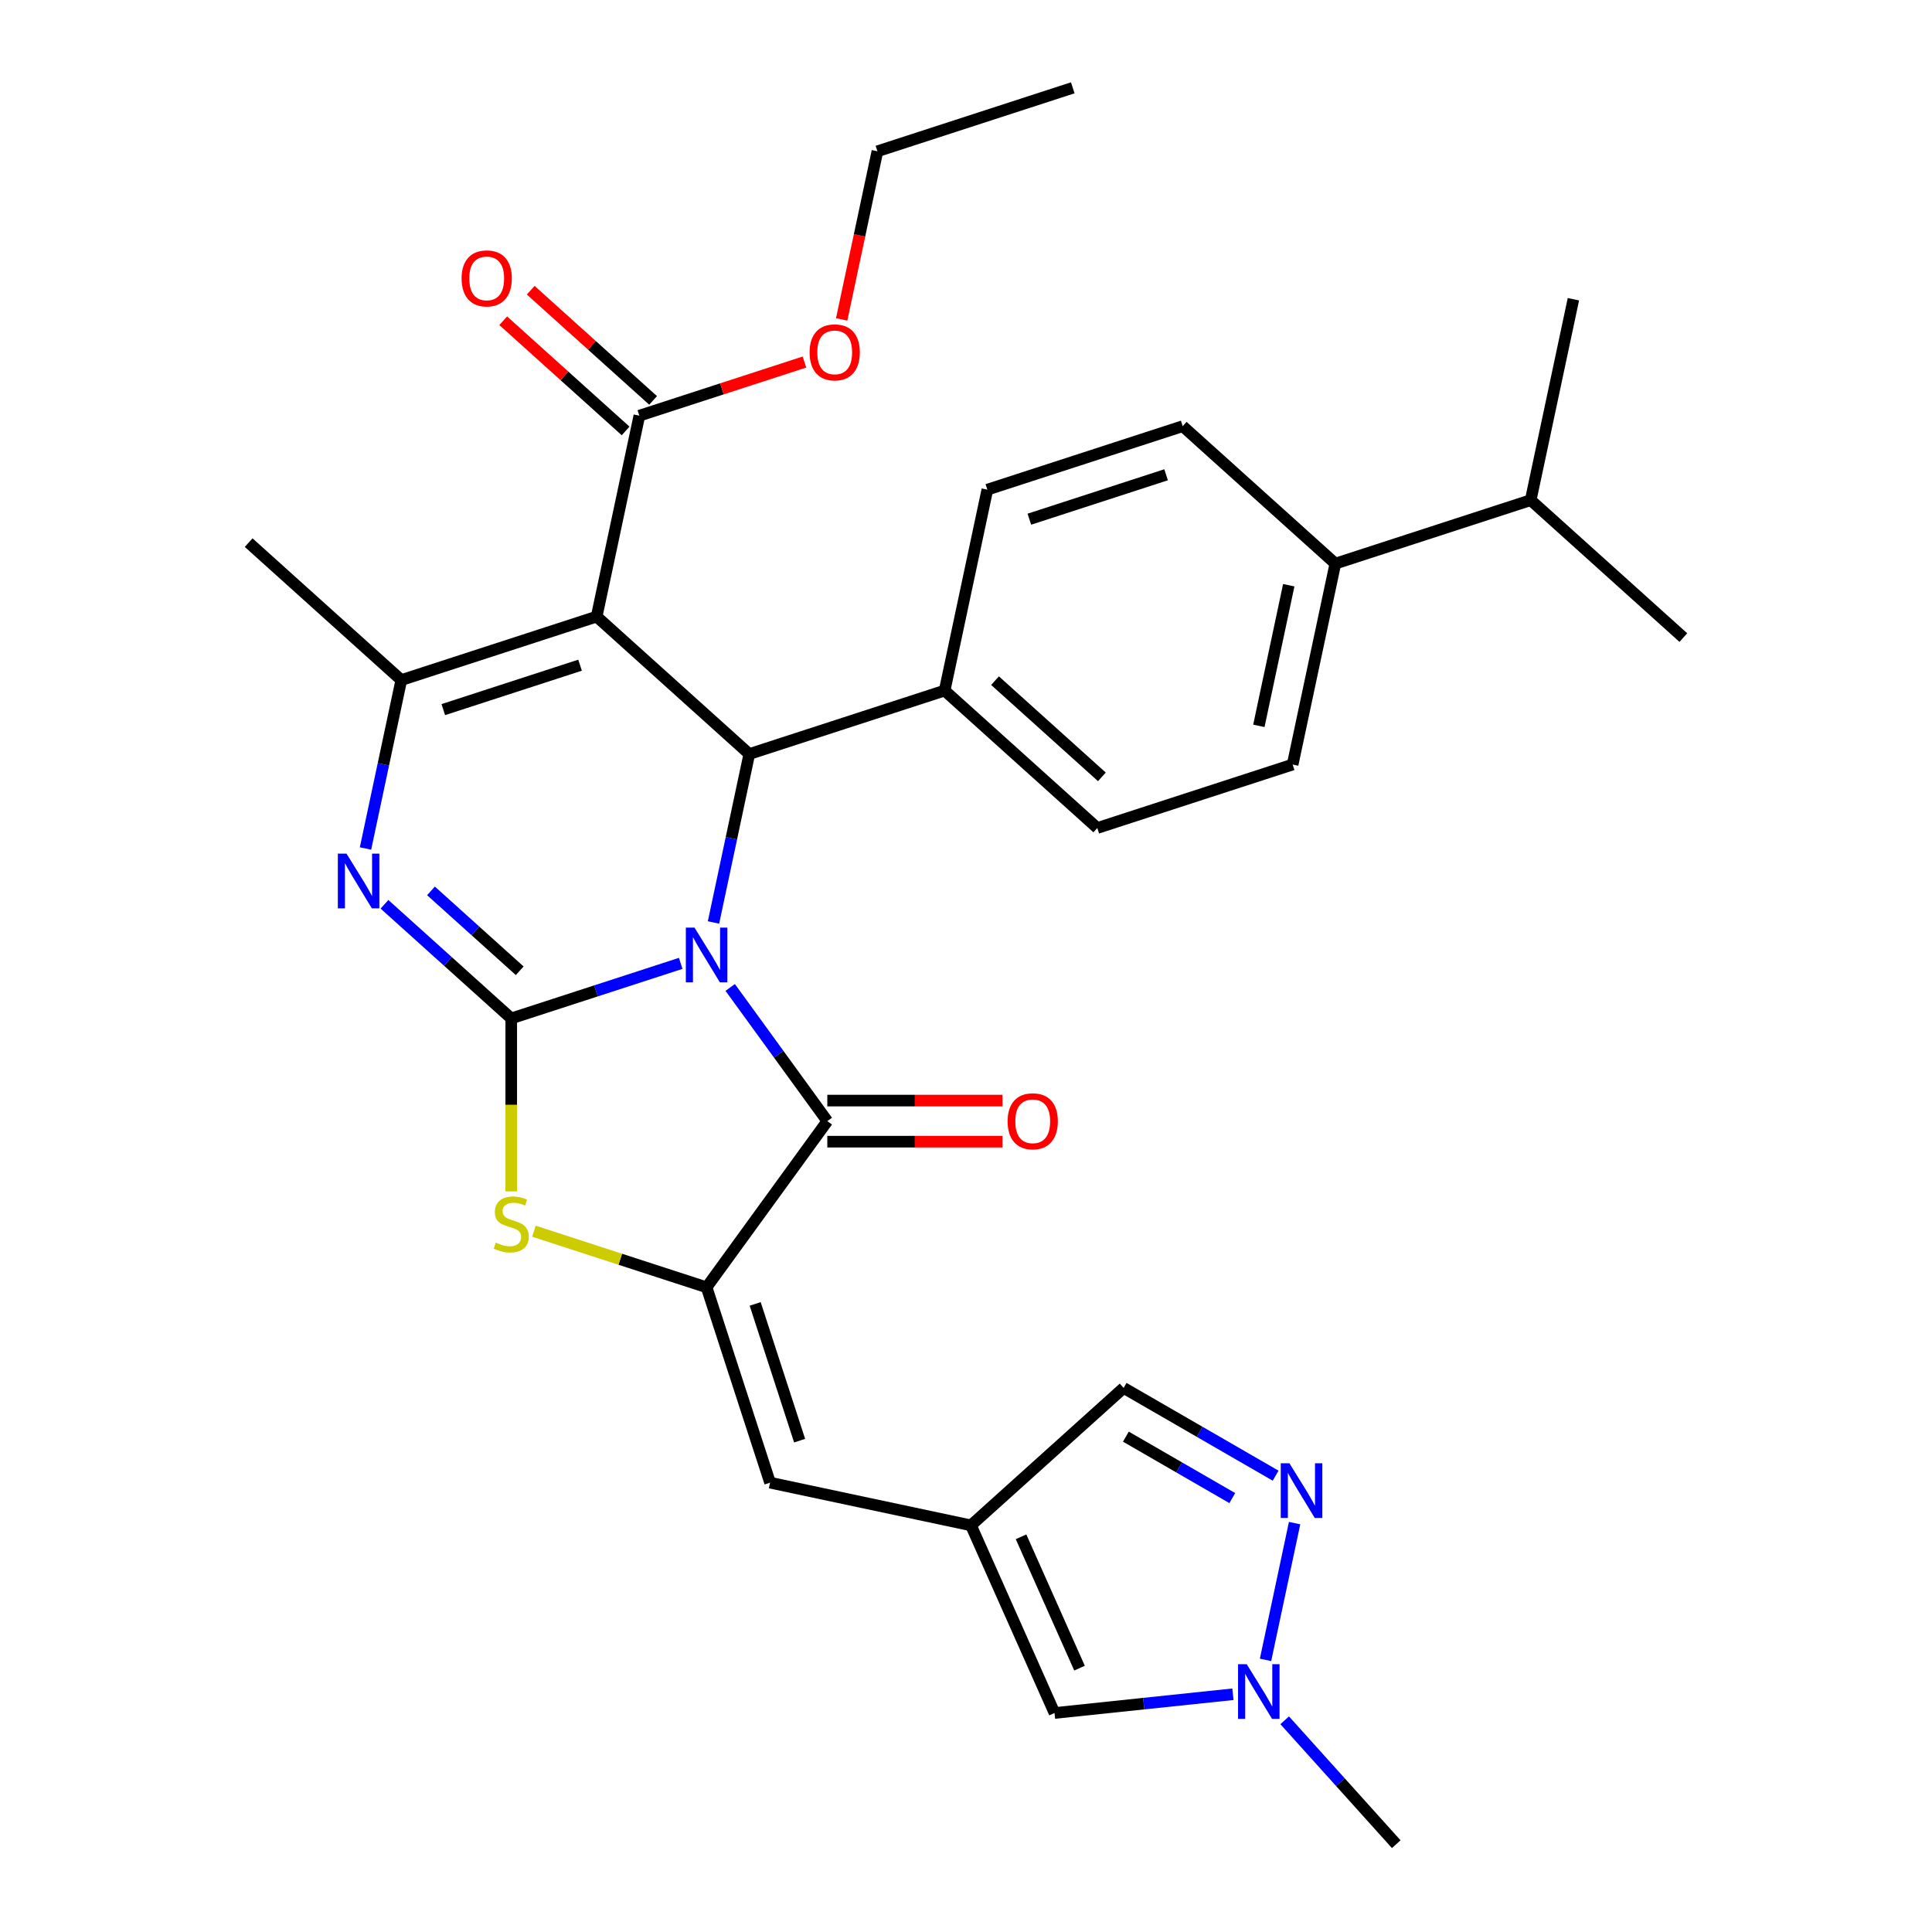 <?xml version='1.0' encoding='iso-8859-1'?>
<svg version='1.1' baseProfile='full'
              xmlns='http://www.w3.org/2000/svg'
                      xmlns:rdkit='http://www.rdkit.org/xml'
                      xmlns:xlink='http://www.w3.org/1999/xlink'
                  xml:space='preserve'
width='1000px' height='1000px' viewBox='0 0 1000 1000'>
<!-- END OF HEADER -->
<rect style='opacity:1.0;fill:#FFFFFF;stroke:none' width='1000' height='1000' x='0' y='0'> </rect>
<path class='bond-0' d='M 352.332,498.636 L 308.474,512.886' style='fill:none;fill-rule:evenodd;stroke:#0000FF;stroke-width:6px;stroke-linecap:butt;stroke-linejoin:miter;stroke-opacity:1' />
<path class='bond-0' d='M 308.474,512.886 L 264.617,527.136' style='fill:none;fill-rule:evenodd;stroke:#000000;stroke-width:6px;stroke-linecap:butt;stroke-linejoin:miter;stroke-opacity:1' />
<path class='bond-2' d='M 377.949,511.1 L 403.085,545.697' style='fill:none;fill-rule:evenodd;stroke:#0000FF;stroke-width:6px;stroke-linecap:butt;stroke-linejoin:miter;stroke-opacity:1' />
<path class='bond-2' d='M 403.085,545.697 L 428.221,580.295' style='fill:none;fill-rule:evenodd;stroke:#000000;stroke-width:6px;stroke-linecap:butt;stroke-linejoin:miter;stroke-opacity:1' />
<path class='bond-4' d='M 369.305,477.465 L 378.57,433.877' style='fill:none;fill-rule:evenodd;stroke:#0000FF;stroke-width:6px;stroke-linecap:butt;stroke-linejoin:miter;stroke-opacity:1' />
<path class='bond-4' d='M 378.57,433.877 L 387.834,390.289' style='fill:none;fill-rule:evenodd;stroke:#000000;stroke-width:6px;stroke-linecap:butt;stroke-linejoin:miter;stroke-opacity:1' />
<path class='bond-3' d='M 264.617,527.136 L 231.811,497.598' style='fill:none;fill-rule:evenodd;stroke:#000000;stroke-width:6px;stroke-linecap:butt;stroke-linejoin:miter;stroke-opacity:1' />
<path class='bond-3' d='M 231.811,497.598 L 199.006,468.06' style='fill:none;fill-rule:evenodd;stroke:#0000FF;stroke-width:6px;stroke-linecap:butt;stroke-linejoin:miter;stroke-opacity:1' />
<path class='bond-3' d='M 269.003,502.473 L 246.039,481.796' style='fill:none;fill-rule:evenodd;stroke:#000000;stroke-width:6px;stroke-linecap:butt;stroke-linejoin:miter;stroke-opacity:1' />
<path class='bond-3' d='M 246.039,481.796 L 223.075,461.12' style='fill:none;fill-rule:evenodd;stroke:#0000FF;stroke-width:6px;stroke-linecap:butt;stroke-linejoin:miter;stroke-opacity:1' />
<path class='bond-7' d='M 264.617,527.136 L 264.617,571.906' style='fill:none;fill-rule:evenodd;stroke:#000000;stroke-width:6px;stroke-linecap:butt;stroke-linejoin:miter;stroke-opacity:1' />
<path class='bond-7' d='M 264.617,571.906 L 264.617,616.675' style='fill:none;fill-rule:evenodd;stroke:#CCCC00;stroke-width:6px;stroke-linecap:butt;stroke-linejoin:miter;stroke-opacity:1' />
<path class='bond-1' d='M 308.826,319.149 L 387.834,390.289' style='fill:none;fill-rule:evenodd;stroke:#000000;stroke-width:6px;stroke-linecap:butt;stroke-linejoin:miter;stroke-opacity:1' />
<path class='bond-6' d='M 308.826,319.149 L 207.712,352.003' style='fill:none;fill-rule:evenodd;stroke:#000000;stroke-width:6px;stroke-linecap:butt;stroke-linejoin:miter;stroke-opacity:1' />
<path class='bond-6' d='M 300.229,344.3 L 229.45,367.297' style='fill:none;fill-rule:evenodd;stroke:#000000;stroke-width:6px;stroke-linecap:butt;stroke-linejoin:miter;stroke-opacity:1' />
<path class='bond-11' d='M 308.826,319.149 L 330.93,215.156' style='fill:none;fill-rule:evenodd;stroke:#000000;stroke-width:6px;stroke-linecap:butt;stroke-linejoin:miter;stroke-opacity:1' />
<path class='bond-5' d='M 428.221,580.295 L 365.73,666.307' style='fill:none;fill-rule:evenodd;stroke:#000000;stroke-width:6px;stroke-linecap:butt;stroke-linejoin:miter;stroke-opacity:1' />
<path class='bond-16' d='M 428.221,590.926 L 473.551,590.926' style='fill:none;fill-rule:evenodd;stroke:#000000;stroke-width:6px;stroke-linecap:butt;stroke-linejoin:miter;stroke-opacity:1' />
<path class='bond-16' d='M 473.551,590.926 L 518.88,590.926' style='fill:none;fill-rule:evenodd;stroke:#FF0000;stroke-width:6px;stroke-linecap:butt;stroke-linejoin:miter;stroke-opacity:1' />
<path class='bond-16' d='M 428.221,569.663 L 473.551,569.663' style='fill:none;fill-rule:evenodd;stroke:#000000;stroke-width:6px;stroke-linecap:butt;stroke-linejoin:miter;stroke-opacity:1' />
<path class='bond-16' d='M 473.551,569.663 L 518.88,569.663' style='fill:none;fill-rule:evenodd;stroke:#FF0000;stroke-width:6px;stroke-linecap:butt;stroke-linejoin:miter;stroke-opacity:1' />
<path class='bond-32' d='M 189.183,439.178 L 198.447,395.591' style='fill:none;fill-rule:evenodd;stroke:#0000FF;stroke-width:6px;stroke-linecap:butt;stroke-linejoin:miter;stroke-opacity:1' />
<path class='bond-32' d='M 198.447,395.591 L 207.712,352.003' style='fill:none;fill-rule:evenodd;stroke:#000000;stroke-width:6px;stroke-linecap:butt;stroke-linejoin:miter;stroke-opacity:1' />
<path class='bond-15' d='M 387.834,390.289 L 488.948,357.435' style='fill:none;fill-rule:evenodd;stroke:#000000;stroke-width:6px;stroke-linecap:butt;stroke-linejoin:miter;stroke-opacity:1' />
<path class='bond-9' d='M 365.73,666.307 L 398.584,767.42' style='fill:none;fill-rule:evenodd;stroke:#000000;stroke-width:6px;stroke-linecap:butt;stroke-linejoin:miter;stroke-opacity:1' />
<path class='bond-9' d='M 390.881,674.903 L 413.878,745.682' style='fill:none;fill-rule:evenodd;stroke:#000000;stroke-width:6px;stroke-linecap:butt;stroke-linejoin:miter;stroke-opacity:1' />
<path class='bond-31' d='M 365.73,666.307 L 321.042,651.787' style='fill:none;fill-rule:evenodd;stroke:#000000;stroke-width:6px;stroke-linecap:butt;stroke-linejoin:miter;stroke-opacity:1' />
<path class='bond-31' d='M 321.042,651.787 L 276.355,637.267' style='fill:none;fill-rule:evenodd;stroke:#CCCC00;stroke-width:6px;stroke-linecap:butt;stroke-linejoin:miter;stroke-opacity:1' />
<path class='bond-24' d='M 207.712,352.003 L 128.704,280.863' style='fill:none;fill-rule:evenodd;stroke:#000000;stroke-width:6px;stroke-linecap:butt;stroke-linejoin:miter;stroke-opacity:1' />
<path class='bond-8' d='M 502.577,789.525 L 398.584,767.42' style='fill:none;fill-rule:evenodd;stroke:#000000;stroke-width:6px;stroke-linecap:butt;stroke-linejoin:miter;stroke-opacity:1' />
<path class='bond-13' d='M 502.577,789.525 L 545.82,886.65' style='fill:none;fill-rule:evenodd;stroke:#000000;stroke-width:6px;stroke-linecap:butt;stroke-linejoin:miter;stroke-opacity:1' />
<path class='bond-13' d='M 528.489,795.445 L 558.759,863.432' style='fill:none;fill-rule:evenodd;stroke:#000000;stroke-width:6px;stroke-linecap:butt;stroke-linejoin:miter;stroke-opacity:1' />
<path class='bond-14' d='M 502.577,789.525 L 581.586,718.385' style='fill:none;fill-rule:evenodd;stroke:#000000;stroke-width:6px;stroke-linecap:butt;stroke-linejoin:miter;stroke-opacity:1' />
<path class='bond-10' d='M 660.261,763.808 L 620.924,741.096' style='fill:none;fill-rule:evenodd;stroke:#0000FF;stroke-width:6px;stroke-linecap:butt;stroke-linejoin:miter;stroke-opacity:1' />
<path class='bond-10' d='M 620.924,741.096 L 581.586,718.385' style='fill:none;fill-rule:evenodd;stroke:#000000;stroke-width:6px;stroke-linecap:butt;stroke-linejoin:miter;stroke-opacity:1' />
<path class='bond-10' d='M 637.828,775.409 L 610.292,759.511' style='fill:none;fill-rule:evenodd;stroke:#0000FF;stroke-width:6px;stroke-linecap:butt;stroke-linejoin:miter;stroke-opacity:1' />
<path class='bond-10' d='M 610.292,759.511 L 582.756,743.613' style='fill:none;fill-rule:evenodd;stroke:#000000;stroke-width:6px;stroke-linecap:butt;stroke-linejoin:miter;stroke-opacity:1' />
<path class='bond-34' d='M 670.084,788.361 L 655.038,859.149' style='fill:none;fill-rule:evenodd;stroke:#0000FF;stroke-width:6px;stroke-linecap:butt;stroke-linejoin:miter;stroke-opacity:1' />
<path class='bond-17' d='M 338.044,207.255 L 306.369,178.734' style='fill:none;fill-rule:evenodd;stroke:#000000;stroke-width:6px;stroke-linecap:butt;stroke-linejoin:miter;stroke-opacity:1' />
<path class='bond-17' d='M 306.369,178.734 L 274.693,150.213' style='fill:none;fill-rule:evenodd;stroke:#FF0000;stroke-width:6px;stroke-linecap:butt;stroke-linejoin:miter;stroke-opacity:1' />
<path class='bond-17' d='M 323.816,223.056 L 292.141,194.536' style='fill:none;fill-rule:evenodd;stroke:#000000;stroke-width:6px;stroke-linecap:butt;stroke-linejoin:miter;stroke-opacity:1' />
<path class='bond-17' d='M 292.141,194.536 L 260.465,166.015' style='fill:none;fill-rule:evenodd;stroke:#FF0000;stroke-width:6px;stroke-linecap:butt;stroke-linejoin:miter;stroke-opacity:1' />
<path class='bond-23' d='M 330.93,215.156 L 373.658,201.272' style='fill:none;fill-rule:evenodd;stroke:#000000;stroke-width:6px;stroke-linecap:butt;stroke-linejoin:miter;stroke-opacity:1' />
<path class='bond-23' d='M 373.658,201.272 L 416.386,187.389' style='fill:none;fill-rule:evenodd;stroke:#FF0000;stroke-width:6px;stroke-linecap:butt;stroke-linejoin:miter;stroke-opacity:1' />
<path class='bond-12' d='M 638.157,876.945 L 591.988,881.797' style='fill:none;fill-rule:evenodd;stroke:#0000FF;stroke-width:6px;stroke-linecap:butt;stroke-linejoin:miter;stroke-opacity:1' />
<path class='bond-12' d='M 591.988,881.797 L 545.82,886.65' style='fill:none;fill-rule:evenodd;stroke:#000000;stroke-width:6px;stroke-linecap:butt;stroke-linejoin:miter;stroke-opacity:1' />
<path class='bond-26' d='M 664.952,890.417 L 693.823,922.481' style='fill:none;fill-rule:evenodd;stroke:#0000FF;stroke-width:6px;stroke-linecap:butt;stroke-linejoin:miter;stroke-opacity:1' />
<path class='bond-26' d='M 693.823,922.481 L 722.694,954.545' style='fill:none;fill-rule:evenodd;stroke:#000000;stroke-width:6px;stroke-linecap:butt;stroke-linejoin:miter;stroke-opacity:1' />
<path class='bond-19' d='M 488.948,357.435 L 511.052,253.442' style='fill:none;fill-rule:evenodd;stroke:#000000;stroke-width:6px;stroke-linecap:butt;stroke-linejoin:miter;stroke-opacity:1' />
<path class='bond-20' d='M 488.948,357.435 L 567.957,428.575' style='fill:none;fill-rule:evenodd;stroke:#000000;stroke-width:6px;stroke-linecap:butt;stroke-linejoin:miter;stroke-opacity:1' />
<path class='bond-20' d='M 515.027,352.304 L 570.333,402.102' style='fill:none;fill-rule:evenodd;stroke:#000000;stroke-width:6px;stroke-linecap:butt;stroke-linejoin:miter;stroke-opacity:1' />
<path class='bond-18' d='M 691.174,291.728 L 669.07,395.721' style='fill:none;fill-rule:evenodd;stroke:#000000;stroke-width:6px;stroke-linecap:butt;stroke-linejoin:miter;stroke-opacity:1' />
<path class='bond-18' d='M 667.06,302.906 L 651.587,375.701' style='fill:none;fill-rule:evenodd;stroke:#000000;stroke-width:6px;stroke-linecap:butt;stroke-linejoin:miter;stroke-opacity:1' />
<path class='bond-25' d='M 691.174,291.728 L 792.288,258.874' style='fill:none;fill-rule:evenodd;stroke:#000000;stroke-width:6px;stroke-linecap:butt;stroke-linejoin:miter;stroke-opacity:1' />
<path class='bond-33' d='M 691.174,291.728 L 612.166,220.588' style='fill:none;fill-rule:evenodd;stroke:#000000;stroke-width:6px;stroke-linecap:butt;stroke-linejoin:miter;stroke-opacity:1' />
<path class='bond-21' d='M 511.052,253.442 L 612.166,220.588' style='fill:none;fill-rule:evenodd;stroke:#000000;stroke-width:6px;stroke-linecap:butt;stroke-linejoin:miter;stroke-opacity:1' />
<path class='bond-21' d='M 532.79,268.736 L 603.569,245.739' style='fill:none;fill-rule:evenodd;stroke:#000000;stroke-width:6px;stroke-linecap:butt;stroke-linejoin:miter;stroke-opacity:1' />
<path class='bond-22' d='M 567.957,428.575 L 669.07,395.721' style='fill:none;fill-rule:evenodd;stroke:#000000;stroke-width:6px;stroke-linecap:butt;stroke-linejoin:miter;stroke-opacity:1' />
<path class='bond-27' d='M 435.652,165.324 L 444.9,121.816' style='fill:none;fill-rule:evenodd;stroke:#FF0000;stroke-width:6px;stroke-linecap:butt;stroke-linejoin:miter;stroke-opacity:1' />
<path class='bond-27' d='M 444.9,121.816 L 454.148,78.308' style='fill:none;fill-rule:evenodd;stroke:#000000;stroke-width:6px;stroke-linecap:butt;stroke-linejoin:miter;stroke-opacity:1' />
<path class='bond-28' d='M 792.288,258.874 L 871.296,330.014' style='fill:none;fill-rule:evenodd;stroke:#000000;stroke-width:6px;stroke-linecap:butt;stroke-linejoin:miter;stroke-opacity:1' />
<path class='bond-29' d='M 792.288,258.874 L 814.392,154.881' style='fill:none;fill-rule:evenodd;stroke:#000000;stroke-width:6px;stroke-linecap:butt;stroke-linejoin:miter;stroke-opacity:1' />
<path class='bond-30' d='M 454.148,78.308 L 555.261,45.455' style='fill:none;fill-rule:evenodd;stroke:#000000;stroke-width:6px;stroke-linecap:butt;stroke-linejoin:miter;stroke-opacity:1' />
<path  class='atom-0' d='M 359.47 480.122
L 368.75 495.122
Q 369.67 496.602, 371.15 499.282
Q 372.63 501.962, 372.71 502.122
L 372.71 480.122
L 376.47 480.122
L 376.47 508.442
L 372.59 508.442
L 362.63 492.042
Q 361.47 490.122, 360.23 487.922
Q 359.03 485.722, 358.67 485.042
L 358.67 508.442
L 354.99 508.442
L 354.99 480.122
L 359.47 480.122
' fill='#0000FF'/>
<path  class='atom-4' d='M 179.348 441.836
L 188.628 456.836
Q 189.548 458.316, 191.028 460.996
Q 192.508 463.676, 192.588 463.836
L 192.588 441.836
L 196.348 441.836
L 196.348 470.156
L 192.468 470.156
L 182.508 453.756
Q 181.348 451.836, 180.108 449.636
Q 178.908 447.436, 178.548 446.756
L 178.548 470.156
L 174.868 470.156
L 174.868 441.836
L 179.348 441.836
' fill='#0000FF'/>
<path  class='atom-8' d='M 256.617 643.173
Q 256.937 643.293, 258.257 643.853
Q 259.577 644.413, 261.017 644.773
Q 262.497 645.093, 263.937 645.093
Q 266.617 645.093, 268.177 643.813
Q 269.737 642.493, 269.737 640.213
Q 269.737 638.653, 268.937 637.693
Q 268.177 636.733, 266.977 636.213
Q 265.777 635.693, 263.777 635.093
Q 261.257 634.333, 259.737 633.613
Q 258.257 632.893, 257.177 631.373
Q 256.137 629.853, 256.137 627.293
Q 256.137 623.733, 258.537 621.533
Q 260.977 619.333, 265.777 619.333
Q 269.057 619.333, 272.777 620.893
L 271.857 623.973
Q 268.457 622.573, 265.897 622.573
Q 263.137 622.573, 261.617 623.733
Q 260.097 624.853, 260.137 626.813
Q 260.137 628.333, 260.897 629.253
Q 261.697 630.173, 262.817 630.693
Q 263.977 631.213, 265.897 631.813
Q 268.457 632.613, 269.977 633.413
Q 271.497 634.213, 272.577 635.853
Q 273.697 637.453, 273.697 640.213
Q 273.697 644.133, 271.057 646.253
Q 268.457 648.333, 264.097 648.333
Q 261.577 648.333, 259.657 647.773
Q 257.777 647.253, 255.537 646.333
L 256.617 643.173
' fill='#CCCC00'/>
<path  class='atom-11' d='M 667.399 757.383
L 676.679 772.383
Q 677.599 773.863, 679.079 776.543
Q 680.559 779.223, 680.639 779.383
L 680.639 757.383
L 684.399 757.383
L 684.399 785.703
L 680.519 785.703
L 670.559 769.303
Q 669.399 767.383, 668.159 765.183
Q 666.959 762.983, 666.599 762.303
L 666.599 785.703
L 662.919 785.703
L 662.919 757.383
L 667.399 757.383
' fill='#0000FF'/>
<path  class='atom-13' d='M 645.295 861.377
L 654.575 876.377
Q 655.495 877.857, 656.975 880.537
Q 658.455 883.217, 658.535 883.377
L 658.535 861.377
L 662.295 861.377
L 662.295 889.697
L 658.415 889.697
L 648.455 873.297
Q 647.295 871.377, 646.055 869.177
Q 644.855 866.977, 644.495 866.297
L 644.495 889.697
L 640.815 889.697
L 640.815 861.377
L 645.295 861.377
' fill='#0000FF'/>
<path  class='atom-17' d='M 521.538 580.375
Q 521.538 573.575, 524.898 569.775
Q 528.258 565.975, 534.538 565.975
Q 540.818 565.975, 544.178 569.775
Q 547.538 573.575, 547.538 580.375
Q 547.538 587.255, 544.138 591.175
Q 540.738 595.055, 534.538 595.055
Q 528.298 595.055, 524.898 591.175
Q 521.538 587.295, 521.538 580.375
M 534.538 591.855
Q 538.858 591.855, 541.178 588.975
Q 543.538 586.055, 543.538 580.375
Q 543.538 574.815, 541.178 572.015
Q 538.858 569.175, 534.538 569.175
Q 530.218 569.175, 527.858 571.975
Q 525.538 574.775, 525.538 580.375
Q 525.538 586.095, 527.858 588.975
Q 530.218 591.855, 534.538 591.855
' fill='#FF0000'/>
<path  class='atom-18' d='M 238.921 144.096
Q 238.921 137.296, 242.281 133.496
Q 245.641 129.696, 251.921 129.696
Q 258.201 129.696, 261.561 133.496
Q 264.921 137.296, 264.921 144.096
Q 264.921 150.976, 261.521 154.896
Q 258.121 158.776, 251.921 158.776
Q 245.681 158.776, 242.281 154.896
Q 238.921 151.016, 238.921 144.096
M 251.921 155.576
Q 256.241 155.576, 258.561 152.696
Q 260.921 149.776, 260.921 144.096
Q 260.921 138.536, 258.561 135.736
Q 256.241 132.896, 251.921 132.896
Q 247.601 132.896, 245.241 135.696
Q 242.921 138.496, 242.921 144.096
Q 242.921 149.816, 245.241 152.696
Q 247.601 155.576, 251.921 155.576
' fill='#FF0000'/>
<path  class='atom-24' d='M 419.043 182.382
Q 419.043 175.582, 422.403 171.782
Q 425.763 167.982, 432.043 167.982
Q 438.323 167.982, 441.683 171.782
Q 445.043 175.582, 445.043 182.382
Q 445.043 189.262, 441.643 193.182
Q 438.243 197.062, 432.043 197.062
Q 425.803 197.062, 422.403 193.182
Q 419.043 189.302, 419.043 182.382
M 432.043 193.862
Q 436.363 193.862, 438.683 190.982
Q 441.043 188.062, 441.043 182.382
Q 441.043 176.822, 438.683 174.022
Q 436.363 171.182, 432.043 171.182
Q 427.723 171.182, 425.363 173.982
Q 423.043 176.782, 423.043 182.382
Q 423.043 188.102, 425.363 190.982
Q 427.723 193.862, 432.043 193.862
' fill='#FF0000'/>
</svg>
